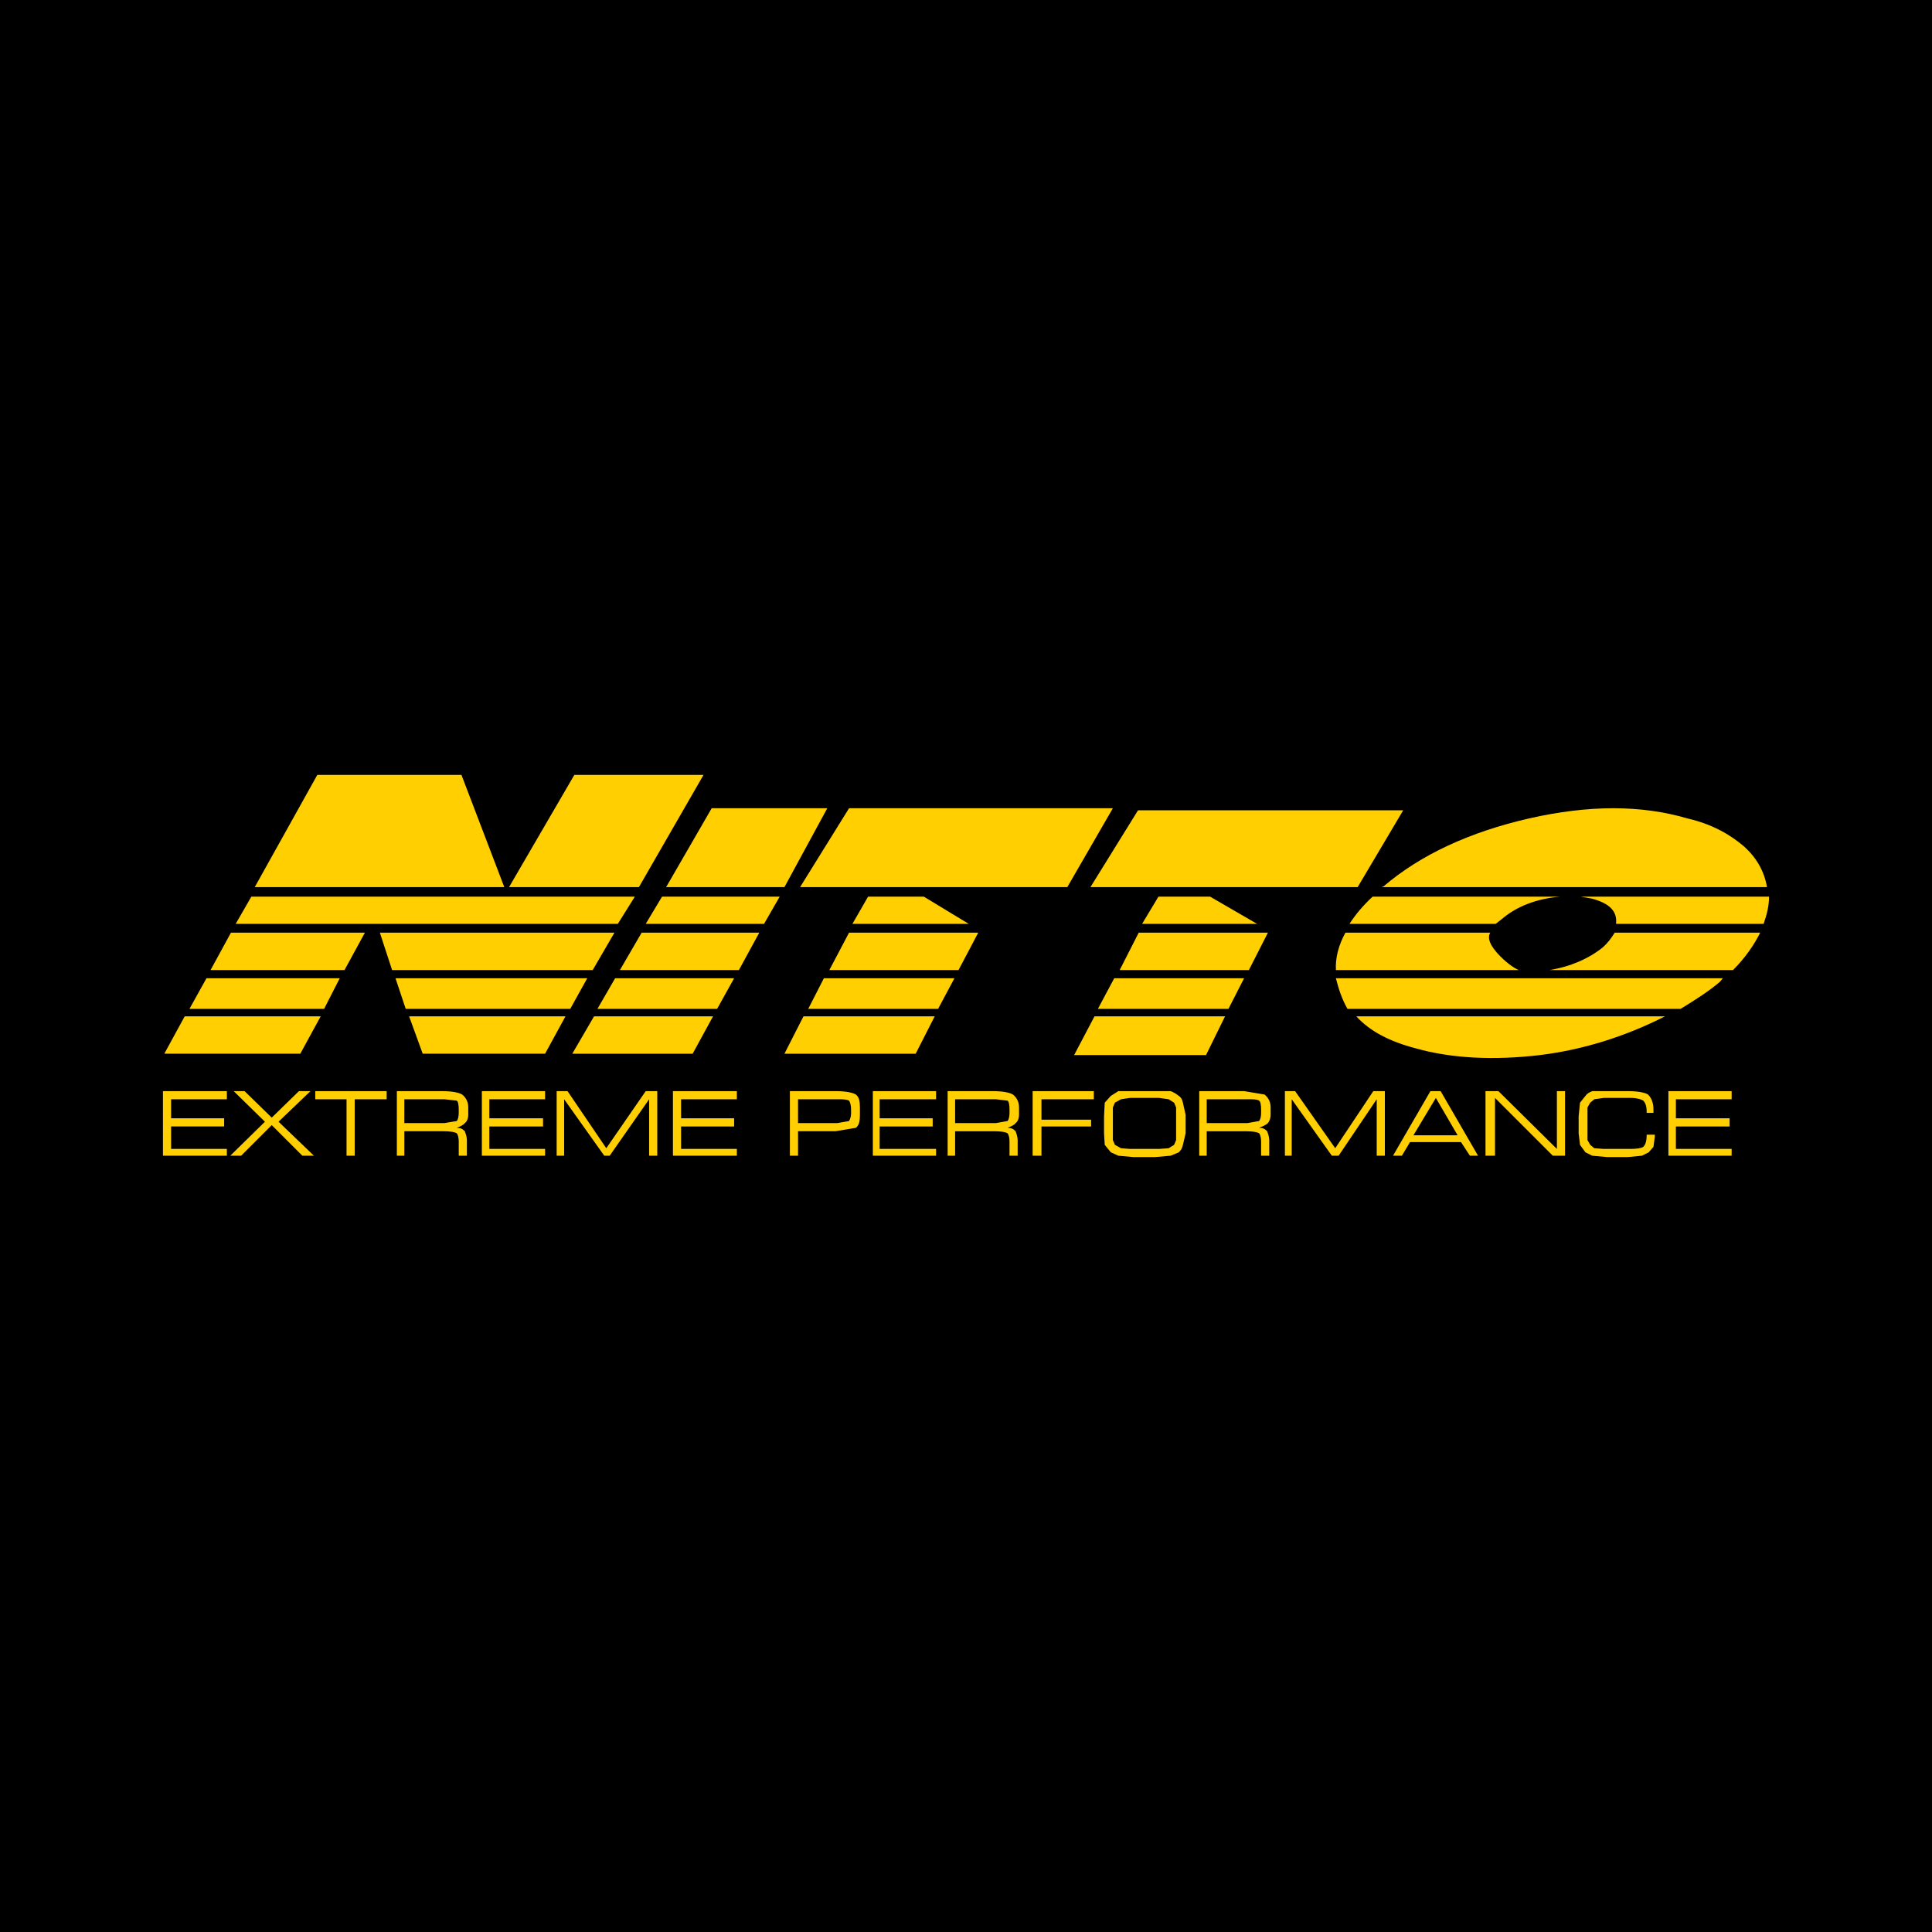 <?xml version="1.0" encoding="utf-8"?>
<!-- Generator: Adobe Illustrator 13.0.0, SVG Export Plug-In . SVG Version: 6.00 Build 14948)  -->
<!DOCTYPE svg PUBLIC "-//W3C//DTD SVG 1.0//EN" "http://www.w3.org/TR/2001/REC-SVG-20010904/DTD/svg10.dtd">
<svg version="1.0" id="Layer_1" xmlns="http://www.w3.org/2000/svg" xmlns:xlink="http://www.w3.org/1999/xlink" x="0px" y="0px"
	 width="192.756px" height="192.756px" viewBox="0 0 192.756 192.756" enable-background="new 0 0 192.756 192.756"
	 xml:space="preserve">
<g>
	<polygon fill-rule="evenodd" clip-rule="evenodd" points="0,0 192.756,0 192.756,192.756 0,192.756 0,0 	"/>
	<path fill-rule="evenodd" clip-rule="evenodd" fill="#FFCF01" d="M36.406,93.054H23.042l-2.036,3.731h13.365L36.406,93.054
		L36.406,93.054z M33.896,97.6H20.6l-1.696,3.053h13.433L33.896,97.6L33.896,97.6z M31.997,101.398H18.429l-2.035,3.73h13.568
		L31.997,101.398L31.997,101.398z M56.42,101.398H40.816l1.357,3.73h12.211L56.42,101.398L56.42,101.398z M61.847,96.785h11.872
		l2.035-3.731H64.018L61.847,96.785L61.847,96.785z M57.098,105.129h12.008l2.035-3.73H59.269L57.098,105.129L57.098,105.129z
		 M58.59,97.6H39.459l1.018,3.053h16.417L58.59,97.6L58.59,97.6z M61.304,93.054H37.899l1.221,3.731h20.013L61.304,93.054
		L61.304,93.054z M73.244,97.6H61.372l-1.764,3.053h11.94L73.244,97.6L73.244,97.6z M78.264,105.129h13.094l1.899-3.73H80.164
		L78.264,105.129L78.264,105.129z M82.742,96.785h12.89l1.967-3.731h-12.89L82.742,96.785L82.742,96.785z M95.225,97.6H82.199
		l-1.561,3.053h12.958L95.225,97.6L95.225,97.6z M25.077,89.458l-1.561,2.714h38.126l1.696-2.714H25.077L25.077,89.458z
		 M66.053,89.458l-1.628,2.714h11.805l1.56-2.714H66.053L66.053,89.458z M86.609,89.458l-1.561,2.714h11.601l-4.478-2.714H86.609
		L86.609,89.458z M66.46,88.509h11.804l4.274-7.87H71.005L66.46,88.509L66.46,88.509z M70.191,77.314h-12.89l-6.513,11.194h12.958
		L70.191,77.314L70.191,77.314z M31.657,77.314l-6.241,11.194h24.898L46.04,77.314H31.657L31.657,77.314z M126.5,93.054h-12.891
		l-1.899,3.731h12.89L126.5,93.054L126.5,93.054z M124.125,97.6h-12.957l-1.629,3.053h13.025L124.125,97.6L124.125,97.6z
		 M122.226,101.398H109.2l-2.035,3.867h13.161L122.226,101.398L122.226,101.398z M148.684,93.054h-14.45
		c-0.679,1.221-1.018,2.51-0.95,3.731h18.25c-0.34-0.136-1.018-0.542-1.832-1.356C148.684,94.411,148.345,93.597,148.684,93.054
		L148.684,93.054z M153.636,105.266c4.41-0.543,8.616-1.9,12.483-3.867h-30.8c1.356,1.492,3.324,2.51,5.902,3.188
		C144.816,105.604,149.022,105.809,153.636,105.266L153.636,105.266z M171.886,97.6h-38.603c0.271,1.084,0.611,2.102,1.154,3.053
		h33.241c1.561-0.951,2.917-1.832,3.936-2.715L171.886,97.6L171.886,97.6z M175.616,93.054h-14.518
		c-0.34,0.543-0.679,1.018-1.222,1.492c-1.356,1.086-3.188,1.9-5.291,2.239h18.317C174.124,95.564,175.006,94.275,175.616,93.054
		L175.616,93.054z M136.947,89.458c-0.95,0.882-1.696,1.764-2.307,2.714h14.586l0.61-0.475c1.425-1.221,3.392-2.035,5.834-2.239
		H136.947L136.947,89.458z M158.859,89.662c1.696,0.475,2.511,1.221,2.375,2.51h14.721c0.34-0.95,0.543-1.832,0.543-2.714h-18.792
		L158.859,89.662L158.859,89.662z M115.577,89.458l-1.628,2.714h11.465l-4.681-2.714H115.577L115.577,89.458z M137.829,88.509
		h38.466c-0.271-1.561-1.018-2.917-2.307-4.071c-1.425-1.221-3.256-2.239-5.631-2.782c-4.613-1.356-9.837-1.356-15.807,0
		c-5.902,1.357-10.787,3.596-14.519,6.784L137.829,88.509L137.829,88.509z M108.793,88.509h26.661L140,80.842h-26.458
		L108.793,88.509L108.793,88.509z M111.031,80.639H84.709l-4.885,7.87h26.662L111.031,80.639L111.031,80.639L111.031,80.639z"/>
	<path fill-rule="evenodd" clip-rule="evenodd" fill="#FFCF01" d="M16.258,108.861h6.377v0.812h-5.563v1.9h5.292v0.814h-5.292v2.238
		h5.563v0.678h-6.377V108.861L16.258,108.861z M30.165,115.305l-3.053-3.053l-3.053,3.053h-1.085l3.46-3.391l-3.121-3.053h1.086
		l2.713,2.645l2.714-2.645h1.153l-3.188,3.053l3.528,3.391H30.165L30.165,115.305z M34.575,109.674h-3.121v-0.812h7.123v0.812
		h-3.188v5.631h-0.814V109.674L34.575,109.674z M48.821,114.627h5.563v0.678h-6.309v-6.443h6.309v0.812h-5.563v1.9h5.359v0.814
		h-5.359V114.627L48.821,114.627z M45.564,109.811l-1.221-0.137h-4.002v2.375h4.002l1.221-0.203
		c0.136-0.135,0.204-0.475,0.204-0.814v-0.338C45.769,110.217,45.701,109.879,45.564,109.811L45.564,109.811z M46.718,110.488v0.748
		c0,0.338-0.136,0.678-0.339,0.812c-0.136,0.203-0.475,0.34-0.814,0.475c0.34,0,0.543,0.068,0.814,0.34
		c0.068,0.203,0.204,0.543,0.204,0.883v1.559h-0.814v-1.424c0-0.34-0.068-0.678-0.204-0.814c-0.203-0.135-0.678-0.203-1.356-0.203
		h-3.867v2.441h-0.747v-6.443h4.478c1.018,0,1.696,0.135,2.035,0.338C46.447,109.471,46.718,109.879,46.718,110.488L46.718,110.488z
		 M73.516,109.674h-5.563v1.9h5.292v0.814h-5.292v2.238h5.563v0.678h-6.377v-6.443h6.377V109.674L73.516,109.674z M64.764,109.674
		l-3.935,5.631h-0.542l-4.002-5.631v5.631h-0.747v-6.443h1.085l3.867,5.697l3.935-5.697h1.153v6.443h-0.814V109.674L64.764,109.674z
		 M79.621,112.049h3.935l1.153-0.203c0.068-0.135,0.203-0.34,0.203-0.814v-0.338c0-0.477-0.135-0.814-0.203-0.883
		c-0.271-0.137-0.611-0.137-1.153-0.137h-3.935V112.049L79.621,112.049z M78.807,115.305v-6.443h4.545
		c1.018,0,1.696,0.135,2.035,0.338c0.339,0.271,0.407,0.68,0.407,1.289v0.748c0,0.609-0.068,1.016-0.407,1.287l-2.035,0.34h-3.731
		v2.441H78.807L78.807,115.305z M93.054,112.389h-5.292v2.238h5.631v0.678h-6.309v-6.443h6.309v0.812h-5.631v1.9h5.292V112.389
		L93.054,112.389z M94.546,115.305v-6.443h4.477c1.018,0,1.696,0.135,2.036,0.338c0.339,0.271,0.61,0.68,0.61,1.289v0.748
		c0,0.338-0.136,0.678-0.34,0.812c-0.135,0.203-0.475,0.34-0.813,0.475c0.339,0,0.543,0.068,0.813,0.34
		c0.068,0.203,0.204,0.543,0.204,0.883v1.559h-0.814v-1.424c0-0.34-0.067-0.678-0.203-0.814c-0.204-0.135-0.679-0.203-1.357-0.203
		h-3.867v2.441H94.546L94.546,115.305z M95.292,112.049h4.071l1.153-0.203c0.136-0.135,0.203-0.475,0.203-0.814v-0.338
		c0-0.477-0.067-0.814-0.203-0.883l-1.153-0.137h-4.071V112.049L95.292,112.049z M115.645,109.539h-2.917l-0.882,0.135l-0.61,0.34
		l-0.204,0.475v3.258l0.204,0.475l0.61,0.338l0.882,0.068h2.917l0.95-0.068l0.543-0.338l0.203-0.475v-3.258l-0.203-0.475
		l-0.543-0.34L115.645,109.539L115.645,109.539z M109.132,109.674h-5.224v2.037h4.952v0.678h-4.952v2.916h-0.882v-6.443h6.105
		V109.674L109.132,109.674z M120.394,109.674v2.375h4.07l1.153-0.203c0.136-0.135,0.204-0.475,0.204-0.814v-0.338
		c0-0.477-0.068-0.814-0.204-0.883c-0.203-0.137-0.542-0.137-1.153-0.137H120.394L120.394,109.674z M118.02,114.221
		c-0.068,0.338-0.204,0.543-0.407,0.746l-0.814,0.338l-1.561,0.137h-2.171l-1.492-0.137l-0.746-0.338l-0.61-0.746l-0.068-1.154
		v-1.695l0.068-1.357l0.61-0.678l0.746-0.475h5.224c0.34,0.135,0.543,0.271,0.814,0.475c0.203,0.135,0.339,0.338,0.407,0.678
		l0.271,1.223v1.83L118.02,114.221L118.02,114.221z M119.647,115.305v-6.443h4.478l2.035,0.338c0.34,0.271,0.61,0.68,0.61,1.289
		v0.748c0,0.338-0.136,0.678-0.271,0.812c-0.204,0.203-0.543,0.34-0.883,0.475c0.34,0,0.543,0.068,0.814,0.34
		c0.068,0.203,0.203,0.543,0.203,0.883v1.559h-0.813v-1.424c0-0.34-0.068-0.678-0.204-0.814c-0.203-0.135-0.678-0.203-1.356-0.203
		h-3.867v2.441H119.647L119.647,115.305z M141.018,113.27h4.41l-2.172-3.73L141.018,113.27L141.018,113.27z M140.679,113.949
		l-0.814,1.355h-0.882l3.731-6.443h1.018l3.731,6.443h-0.814l-0.882-1.355H140.679L140.679,113.949z M137.015,108.861h1.153v6.443
		h-0.813v-5.631l-3.8,5.631h-0.679l-4.002-5.631v5.631h-0.679v-6.443h1.018l4.003,5.697L137.015,108.861L137.015,108.861z
		 M148.209,115.305v-6.443h1.289l5.834,5.766v-5.766h0.813v6.443h-1.221l-5.767-5.766v5.766H148.209L148.209,115.305z
		 M167.204,114.627h5.563v0.678h-6.31v-6.443h6.31v0.812h-5.563v1.9h5.359v0.814h-5.359V114.627L167.204,114.627z M164.423,109.199
		c0.339,0.34,0.543,0.814,0.543,1.494v0.135v0.203h-0.679v-0.135c0-0.543-0.136-0.883-0.34-1.086
		c-0.203-0.137-0.678-0.271-1.221-0.271h-2.714l-0.949,0.135l-0.407,0.34l-0.271,0.475v3.258l0.271,0.475l0.407,0.338l0.949,0.068
		h2.714c0.543,0,1.018-0.068,1.221-0.203c0.204-0.203,0.34-0.543,0.34-1.154v-0.066h0.814v0.203l-0.136,1.018l-0.476,0.543
		l-0.678,0.338l-1.425,0.137h-2.035l-1.493-0.137l-0.678-0.338l-0.543-0.746l-0.136-1.154v-1.695l0.136-1.357l0.543-0.678
		c0.136-0.203,0.339-0.34,0.678-0.475h1.493h2.035C163.405,108.861,164.084,108.996,164.423,109.199L164.423,109.199
		L164.423,109.199z"/>
</g>
</svg>
